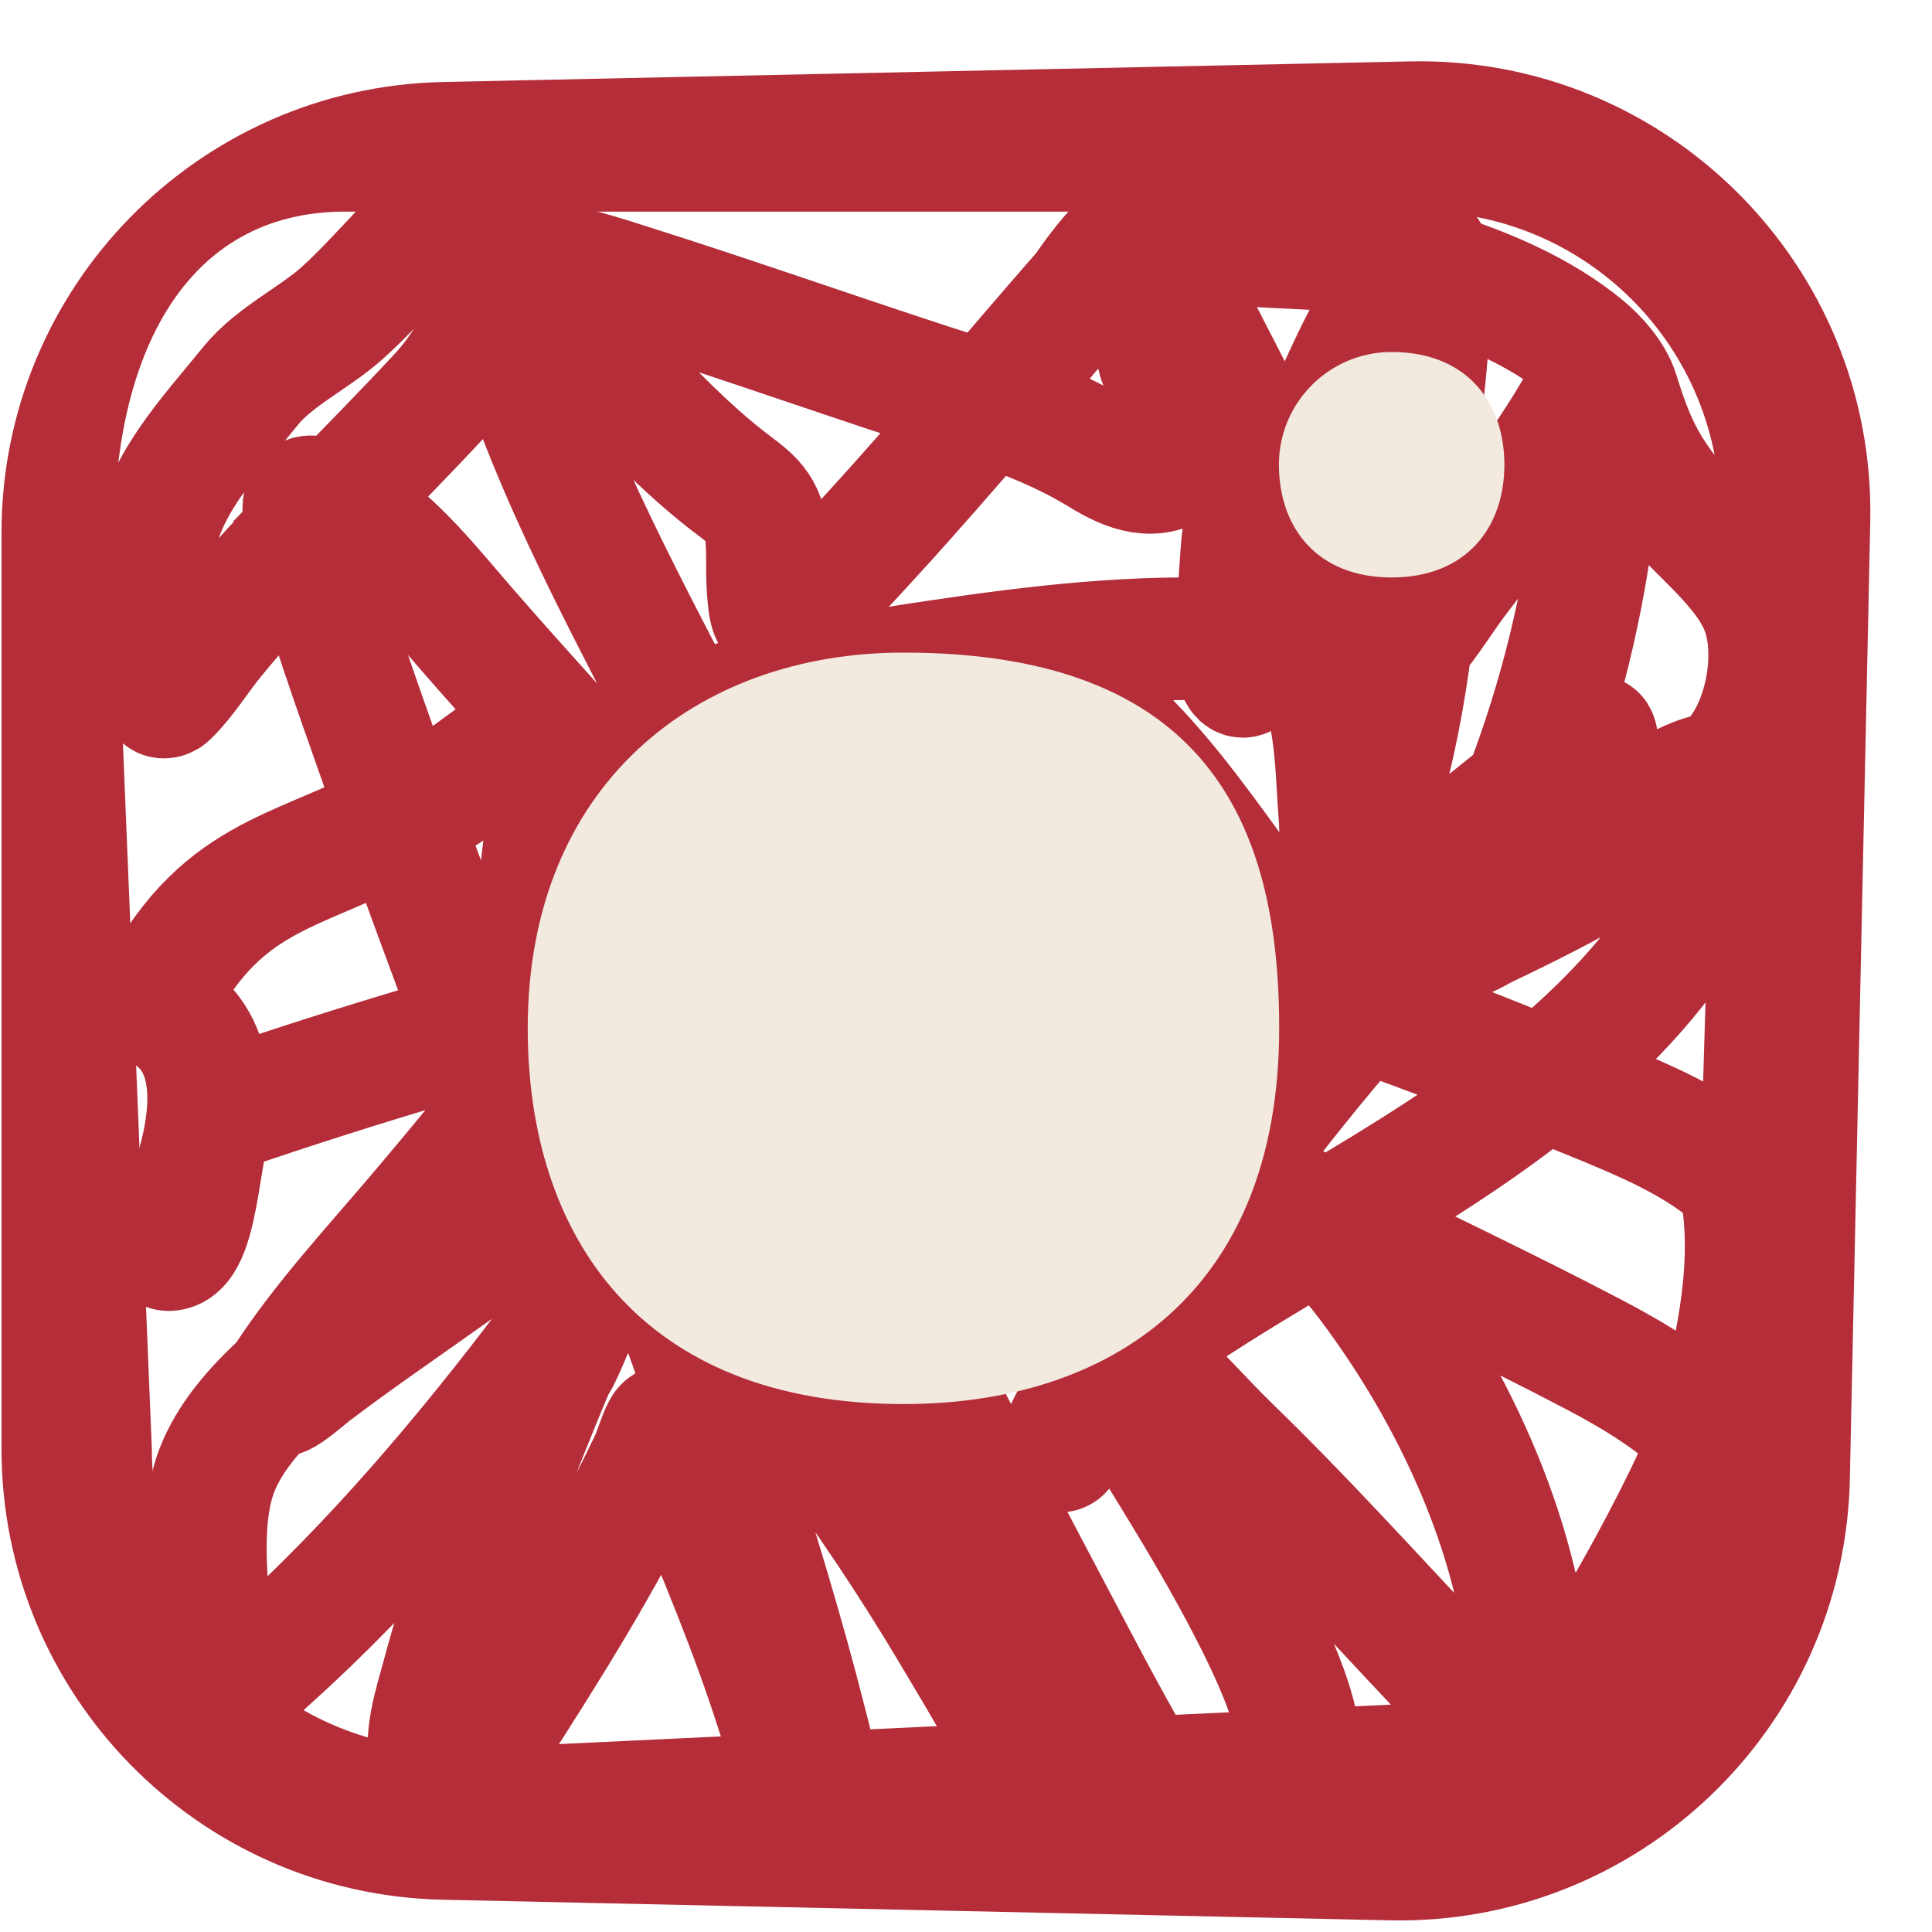<?xml version="1.0" encoding="UTF-8"?> <svg xmlns="http://www.w3.org/2000/svg" width="27" height="27" viewBox="0 0 27 27" fill="none"><path fill-rule="evenodd" clip-rule="evenodd" d="M19.748 2.958H4.747C2.463 3.007 1.597 5.161 1.597 7.446L2.122 20.25C2.122 22.534 3.948 24.4 6.231 24.449L19.416 23.823C21.736 23.874 23.602 22.468 23.651 20.148L24.037 7.248C24.088 4.858 22.137 2.908 19.748 2.958ZM6.189 1.146C2.762 1.219 0.021 4.018 0.021 7.446V20.25C0.021 23.676 2.76 26.475 6.186 26.549L19.416 26.837C22.896 26.913 25.778 24.152 25.852 20.671L26.137 7.292C26.213 3.708 23.288 0.782 19.703 0.858L6.189 1.146Z" fill="#B42D39"></path><path d="M6.39 2.819C5.796 3.253 5.331 3.882 4.783 4.374C4.392 4.725 3.834 4.983 3.503 5.392C2.947 6.082 2.229 6.814 2.136 7.735C2.085 8.245 2.175 8.779 2.213 9.287C2.224 9.437 2.172 9.619 2.269 9.733C2.286 9.753 2.327 9.734 2.346 9.716C2.593 9.472 2.773 9.168 2.994 8.9C3.408 8.397 3.846 7.921 4.292 7.454M4.292 7.454C4.419 7.32 4.547 7.188 4.675 7.056M4.292 7.454C4.259 7.307 4.229 7.156 4.256 7.01C4.281 6.877 4.51 6.97 4.675 7.056M4.292 7.454C4.296 7.473 4.301 7.493 4.305 7.512C4.5 8.359 5.026 9.821 5.275 10.528C5.381 10.832 5.489 11.136 5.599 11.441M4.675 7.056C5.17 6.545 5.671 6.039 6.157 5.514C6.456 5.19 6.71 4.761 6.847 4.339C6.902 4.172 6.883 4.008 6.893 3.837C6.922 3.311 7.19 4.848 7.367 5.343C8.104 7.407 9.212 9.292 10.177 11.25C10.479 11.862 10.652 12.425 10.756 13.098C10.79 13.314 10.826 13.529 10.847 13.747C10.863 13.919 10.608 13.496 10.501 13.36C9.263 11.781 7.854 10.322 6.537 8.809C6.027 8.224 5.521 7.561 4.846 7.153C4.835 7.147 4.764 7.102 4.675 7.056ZM5.599 11.441C5.925 12.351 6.263 13.265 6.6 14.165C6.629 14.242 6.658 14.32 6.687 14.397M5.599 11.441C5.828 11.319 6.068 11.177 6.321 11.006C6.749 10.716 7.67 9.911 7.757 10.42C7.8 10.668 7.617 11.751 7.611 11.805C7.511 12.601 7.443 13.395 7.395 14.193M5.599 11.441C4.091 12.245 3.07 12.196 2.139 14.047C3.8 14.761 2.268 17.462 2.348 17.464C2.823 17.472 2.759 15.642 3.053 15.543C4.296 15.125 4.881 14.939 6.129 14.563C6.315 14.507 6.501 14.452 6.687 14.397M6.687 14.397C6.786 14.662 6.887 14.927 6.99 15.19C7.024 15.278 7.059 15.365 7.096 15.452M6.687 14.397C6.874 14.342 7.061 14.289 7.248 14.235C7.297 14.221 7.346 14.207 7.395 14.193M7.096 15.452C7.126 15.524 7.157 15.596 7.189 15.668C7.218 15.734 7.219 15.847 7.29 15.86C7.346 15.87 7.32 15.749 7.325 15.692C7.339 15.516 7.338 15.339 7.346 15.162C7.346 15.151 7.347 15.14 7.347 15.129M7.096 15.452C7.182 15.343 7.266 15.234 7.347 15.129M7.096 15.452C6.508 16.195 5.851 16.963 5.808 17.014C5.188 17.743 4.525 18.459 3.998 19.263C3.986 19.282 3.974 19.3 3.964 19.317M7.347 15.129C7.36 14.816 7.376 14.504 7.395 14.193M7.347 15.129C7.77 14.578 8.093 14.105 8.008 14.047C7.953 14.008 7.875 14.065 7.81 14.082C7.671 14.116 7.533 14.154 7.395 14.193M3.964 19.317C3.686 19.768 4.26 19.255 4.354 19.183C5.642 18.204 7.087 17.332 8.266 16.222C9.1 15.438 6.333 17.456 5.432 18.161C5.008 18.492 4.448 18.876 3.964 19.317ZM3.964 19.317C3.557 19.688 3.203 20.099 3.029 20.553C2.819 21.102 2.863 21.825 2.904 22.394C2.93 22.776 2.901 23.932 3.507 23.405C4.974 22.128 6.299 20.595 7.478 19.054C7.635 18.849 7.781 18.636 7.935 18.43C8.006 18.334 8.044 18.192 8.155 18.147C8.229 18.117 8.106 18.3 8.075 18.374C7.518 19.687 8.059 18.283 7.349 20.044C6.899 21.16 6.493 22.298 6.181 23.461C6.098 23.773 5.921 24.297 6.028 24.647C6.235 25.327 6.677 24.553 6.851 24.284C7.65 23.045 8.461 21.755 9.093 20.421C9.161 20.277 9.197 20.119 9.271 19.978C9.384 19.76 9.504 20.41 9.598 20.637C10.048 21.714 10.503 22.791 10.857 23.904C10.914 24.084 10.977 24.263 11.049 24.438C11.076 24.503 11.402 25.042 11.412 24.908C11.427 24.7 11.267 24.116 11.251 24.054C10.933 22.798 10.548 21.558 10.156 20.323C9.778 19.129 9.378 17.952 8.852 16.815C8.831 16.768 8.755 16.685 8.803 16.669C8.829 16.66 8.851 16.695 8.87 16.714C9.025 16.874 9.432 17.395 9.487 17.464C10.846 19.165 12.164 20.883 13.28 22.757C13.649 23.375 14.032 24.009 14.354 24.654C14.648 25.241 14.035 23.38 13.852 22.75C13.633 21.991 13.314 20.905 13.089 20.142C12.938 19.63 12.357 18.156 12.653 18.601C12.843 18.886 12.957 19.216 13.113 19.521C13.663 20.594 14.228 21.659 14.79 22.725C15.095 23.302 15.357 23.805 15.672 24.364C15.779 24.554 15.923 24.912 16.182 24.974C16.641 25.085 18.152 25.168 18.155 24.424C18.157 23.9 17.742 23.038 17.555 22.666C16.954 21.467 16.215 20.344 15.519 19.199M15.519 19.199C15.486 19.145 15.454 19.091 15.421 19.037M15.519 19.199C15.618 19.082 15.723 18.971 15.837 18.865M15.519 19.199C15.308 19.448 15.125 19.724 14.944 20.044C14.901 20.119 14.831 20.341 14.801 20.26C14.789 20.229 14.808 20.193 14.822 20.163C14.959 19.85 15.242 19.343 15.421 19.037M15.421 19.037C15.38 18.97 15.34 18.902 15.299 18.834C15.193 18.656 14.886 18.15 15.062 18.259C15.257 18.378 15.447 18.523 15.634 18.684M15.421 19.037C15.45 18.988 15.476 18.944 15.498 18.907C15.543 18.832 15.589 18.758 15.634 18.684M15.634 18.684C15.702 18.742 15.77 18.803 15.837 18.865M15.634 18.684C16.125 17.884 16.645 17.119 17.192 16.379M15.837 18.865C16.323 19.313 16.781 19.841 17.207 20.253C18.215 21.232 19.145 22.264 20.104 23.28C20.349 23.539 20.709 23.743 21.025 23.911C21.318 24.067 21.407 24.085 21.391 23.677C21.313 21.623 20.345 19.537 19.125 17.917C18.91 17.633 18.684 17.38 18.44 17.155M15.837 18.865C16.014 18.699 16.211 18.544 16.44 18.391C17.092 17.956 17.767 17.556 18.44 17.155M18.44 17.155C18.308 17.033 18.171 16.919 18.028 16.814M18.44 17.155C18.481 17.131 18.521 17.107 18.561 17.082M18.028 16.814C17.78 16.631 17.514 16.471 17.227 16.333M18.028 16.814C17.748 16.672 17.47 16.527 17.192 16.379M18.028 16.814C18.206 16.904 18.383 16.994 18.561 17.082M17.227 16.333C17.103 16.274 16.976 16.218 16.844 16.167C16.08 15.867 16.942 16.246 17.186 16.376C17.188 16.377 17.19 16.378 17.192 16.379M17.227 16.333C17.215 16.348 17.204 16.364 17.192 16.379M17.227 16.333C17.797 15.565 18.396 14.823 19.021 14.1M18.561 17.082C19.796 17.698 21.044 18.284 22.266 18.925C22.855 19.233 23.442 19.59 23.912 20.066M18.561 17.082C19.6 16.464 20.631 15.838 21.568 15.075M23.912 20.066C23.933 20.087 23.954 20.109 23.975 20.131L23.982 20.139C24.152 20.32 24.404 20.587 24.299 20.86C24.078 21.437 23.383 21.875 22.943 22.272C22.869 22.339 22.794 22.408 22.721 22.481M23.912 20.066C23.899 20.103 23.886 20.14 23.874 20.177C23.685 20.719 23.133 21.764 22.721 22.481M23.912 20.066C24.248 19.063 24.52 17.77 24.351 16.721C24.317 16.507 24.274 16.454 24.1 16.317C23.481 15.826 22.625 15.514 21.914 15.218C21.799 15.17 21.684 15.123 21.568 15.075M22.721 22.481C22.558 22.646 22.406 22.829 22.311 23.036C22.099 23.501 22.354 23.121 22.721 22.481ZM21.568 15.075C20.73 14.731 19.881 14.398 19.021 14.1M21.568 15.075C21.876 14.824 22.174 14.559 22.458 14.273C23.194 13.534 23.819 12.677 24.16 11.682C24.199 11.567 24.385 10.979 24.201 10.828C24.174 10.806 24.131 10.797 24.08 10.797M19.021 14.1C18.683 13.982 18.343 13.87 18.001 13.765M19.021 14.1C19.491 13.556 19.976 13.023 20.474 12.495M18.001 13.765C17.741 13.685 17.479 13.609 17.217 13.537C16.818 13.429 17.358 13.413 17.541 13.363C17.625 13.34 17.709 13.318 17.793 13.295M18.001 13.765C18.057 13.717 18.112 13.671 18.167 13.624M18.001 13.765C17.325 14.34 16.538 15.019 15.938 15.581C15.612 15.885 15.18 16.27 14.951 16.679C14.882 16.802 14.944 16.398 14.954 16.257C15.017 15.426 15.115 14.602 15.244 13.778C15.389 12.849 15.584 11.924 15.665 10.985C15.682 10.8 15.618 10.5 15.833 10.793C16.457 11.647 17.04 12.546 17.793 13.295M17.793 13.295C17.872 13.274 17.95 13.252 18.029 13.231M17.793 13.295C17.879 13.38 17.967 13.463 18.058 13.544C18.081 13.566 18.132 13.606 18.167 13.624M18.029 13.231C18.334 13.149 18.642 13.065 18.948 12.978M18.029 13.231C18.102 13.347 18.161 13.468 18.196 13.6M18.029 13.231C17.862 12.967 17.621 12.735 17.437 12.481C16.887 11.725 16.329 10.919 15.659 10.26C14.853 9.468 13.487 9.562 12.451 9.562C11.688 9.562 10.953 9.585 10.233 9.834C10.215 9.841 10.264 9.812 10.282 9.807C11.195 9.543 12.168 9.38 13.103 9.242C14.488 9.036 15.903 8.868 17.308 8.946M18.948 12.978C19.462 12.832 19.974 12.676 20.474 12.495M18.948 12.978C19.549 12.49 20.553 11.674 21.307 11.07M18.948 12.978C18.654 13.218 18.457 13.379 18.434 13.398C18.357 13.463 18.278 13.53 18.196 13.6M20.474 12.495C20.557 12.465 20.64 12.434 20.722 12.403M20.474 12.495C20.611 12.35 20.749 12.204 20.889 12.06M20.722 12.403C20.972 12.307 21.219 12.205 21.461 12.094C22.2 11.755 22.863 11.265 23.602 10.929C23.689 10.89 23.922 10.799 24.08 10.797M20.722 12.403C20.779 12.289 20.835 12.175 20.889 12.06M20.722 12.403C20.614 12.615 20.501 12.825 20.383 13.032C20.261 13.246 20.706 12.976 20.728 12.966C21.855 12.426 23.206 11.751 24.08 10.797M24.08 10.797C24.157 10.713 24.23 10.627 24.299 10.539C24.69 10.038 24.852 9.141 24.634 8.537C24.405 7.905 23.696 7.419 23.295 6.898C22.927 6.422 22.777 6.034 22.608 5.49C22.532 5.246 22.314 5.005 22.123 4.848C21.54 4.37 20.782 4.039 20.029 3.806M20.889 12.06C20.965 11.98 21.042 11.901 21.119 11.822C21.223 11.715 22.446 10.54 22.301 10.291C22.295 10.281 21.872 10.616 21.307 11.07M20.889 12.06C20.903 12.029 20.917 11.999 20.931 11.968C21.065 11.672 21.19 11.373 21.307 11.07M21.307 11.07C21.803 9.78 22.138 8.43 22.291 7.055C22.355 6.473 22.383 5.874 22.346 5.288C22.343 5.23 22.346 5.128 22.305 5.211C21.796 6.244 21.068 7.143 20.373 8.056C20.151 8.348 19.959 8.671 19.72 8.948M18.196 13.6C18.186 13.608 18.176 13.616 18.167 13.624M18.196 13.6C18.197 13.606 18.199 13.612 18.201 13.618C18.206 13.639 18.19 13.637 18.167 13.624M17.308 8.946C17.358 8.949 17.408 8.952 17.458 8.956C17.471 8.957 17.485 8.958 17.498 8.959M17.308 8.946C17.306 8.558 17.32 8.166 17.35 7.781C17.369 7.537 17.38 7.315 17.513 7.16M17.308 8.946C17.308 9.038 17.309 9.13 17.311 9.221C17.313 9.287 17.292 9.364 17.329 9.419C17.424 9.563 17.456 9.201 17.498 8.959M17.498 8.959C17.786 8.978 18.186 9.007 18.343 9.284C18.69 9.894 18.673 10.747 18.727 11.425C18.736 11.536 18.741 11.87 18.755 11.759C18.845 11.036 18.931 10.327 19.065 9.608C19.177 9.008 19.353 8.095 19.546 7.488C19.578 7.387 19.607 7.307 19.632 7.244M17.498 8.959C17.507 8.907 17.517 8.861 17.527 8.827C17.726 8.177 17.929 7.519 18.157 6.869M19.632 7.244C19.636 7.234 19.64 7.224 19.644 7.215M19.632 7.244C19.634 7.253 19.635 7.261 19.636 7.27M19.632 7.244C19.604 7.052 19.543 6.888 19.424 6.811C19.154 6.636 18.592 6.743 18.157 6.869M19.644 7.215C19.919 6.57 19.808 8.098 19.808 8.098C19.785 8.38 19.756 8.664 19.72 8.948M19.644 7.215C19.788 6.293 19.924 5.37 19.968 4.437C19.977 4.243 20.038 4.007 20.029 3.806M19.644 7.215C19.642 7.233 19.639 7.252 19.636 7.27M19.72 8.948C19.625 9.706 19.482 10.466 19.267 11.191C19.242 11.277 19.215 11.51 19.159 11.438C19.087 11.344 19.168 11.2 19.184 11.083C19.219 10.823 19.27 10.567 19.313 10.309C19.376 9.926 19.442 9.552 19.497 9.177M19.72 8.948C19.65 9.029 19.577 9.106 19.497 9.177M19.497 9.177C19.542 8.872 19.58 8.566 19.606 8.251C19.619 8.085 19.683 7.633 19.636 7.27M19.497 9.177C19.486 9.187 19.474 9.197 19.463 9.207C19.436 9.229 19.365 9.22 19.362 9.186C19.322 8.744 19.476 8.306 19.543 7.868C19.573 7.669 19.605 7.469 19.636 7.27M18.157 6.869C18.021 6.909 17.897 6.951 17.798 6.987M18.157 6.869C18.431 6.091 18.741 5.326 19.125 4.604C19.163 4.531 19.466 4.012 19.682 3.705M17.798 6.987C17.776 6.995 17.756 7.003 17.737 7.01C17.638 7.048 17.566 7.099 17.513 7.16M17.798 6.987C17.787 6.892 17.773 6.815 17.765 6.787C17.485 5.882 16.963 5.054 16.561 4.187M17.798 6.987C17.838 7.306 17.858 7.827 17.611 7.359C17.578 7.297 17.546 7.23 17.513 7.16M17.513 7.16C17.335 6.781 17.161 6.308 17.046 5.971C16.974 5.757 16.911 5.535 16.852 5.311M19.682 3.705C19.784 3.559 19.867 3.461 19.892 3.481C19.988 3.561 20.023 3.676 20.029 3.806M19.682 3.705C19.797 3.737 19.913 3.77 20.029 3.806M19.682 3.705C19.516 3.66 19.352 3.619 19.191 3.582C18.45 3.413 17.69 3.5 16.949 3.356C16.553 3.279 16.201 2.989 16.226 3.28M16.226 3.28C16.233 3.358 16.267 3.478 16.335 3.656C16.403 3.835 16.48 4.012 16.561 4.187M16.226 3.28C16.236 3.295 16.246 3.312 16.255 3.331C16.379 3.603 16.476 3.892 16.561 4.187M16.226 3.28C15.944 2.851 15.201 4.014 15.143 4.081C14.69 4.598 14.244 5.121 13.797 5.642M16.561 4.187C16.642 4.467 16.711 4.753 16.782 5.037M16.852 5.311C16.829 5.22 16.805 5.129 16.782 5.037M16.852 5.311C16.845 5.384 16.829 5.468 16.813 5.56C16.763 5.831 16.736 6.239 16.506 6.435C16.15 6.738 15.752 6.576 15.397 6.358C14.886 6.044 14.35 5.831 13.797 5.642M16.852 5.311C16.867 5.174 16.856 5.076 16.782 5.037M16.782 5.037C16.724 5.006 16.625 5.014 16.468 5.071C16.263 5.146 16.221 5.15 16.182 4.953M13.797 5.642C13.27 6.254 12.741 6.864 12.196 7.46C11.963 7.715 11.435 8.303 11.094 8.562C10.765 8.811 10.757 8.517 10.735 8.237C10.714 7.971 10.74 7.701 10.707 7.435C10.659 7.047 10.44 6.93 10.149 6.703C9.428 6.139 8.831 5.456 8.19 4.806C7.942 4.555 7.746 4.393 7.646 4.053C7.605 3.916 7.505 3.683 7.747 3.708C8.048 3.739 8.617 3.929 8.821 3.994C10.146 4.413 11.458 4.873 12.778 5.308C13.122 5.422 13.463 5.527 13.797 5.642Z" stroke="#B42D39" stroke-width="1.714" stroke-linecap="round"></path><path d="M21.024 6.494C21.024 7.364 20.499 8.07 19.448 8.07C18.398 8.07 17.873 7.364 17.873 6.494C17.873 5.624 18.578 4.919 19.448 4.919C20.499 4.919 21.024 5.624 21.024 6.494Z" fill="#F2E9DF"></path><path d="M17.877 14.371C17.877 18.047 15.526 19.622 12.626 19.622C8.95 19.622 7.375 17.271 7.375 14.371C7.375 10.979 9.726 9.12 12.626 9.12C16.827 9.12 17.877 11.471 17.877 14.371Z" fill="#F2E9DF"></path></svg> 